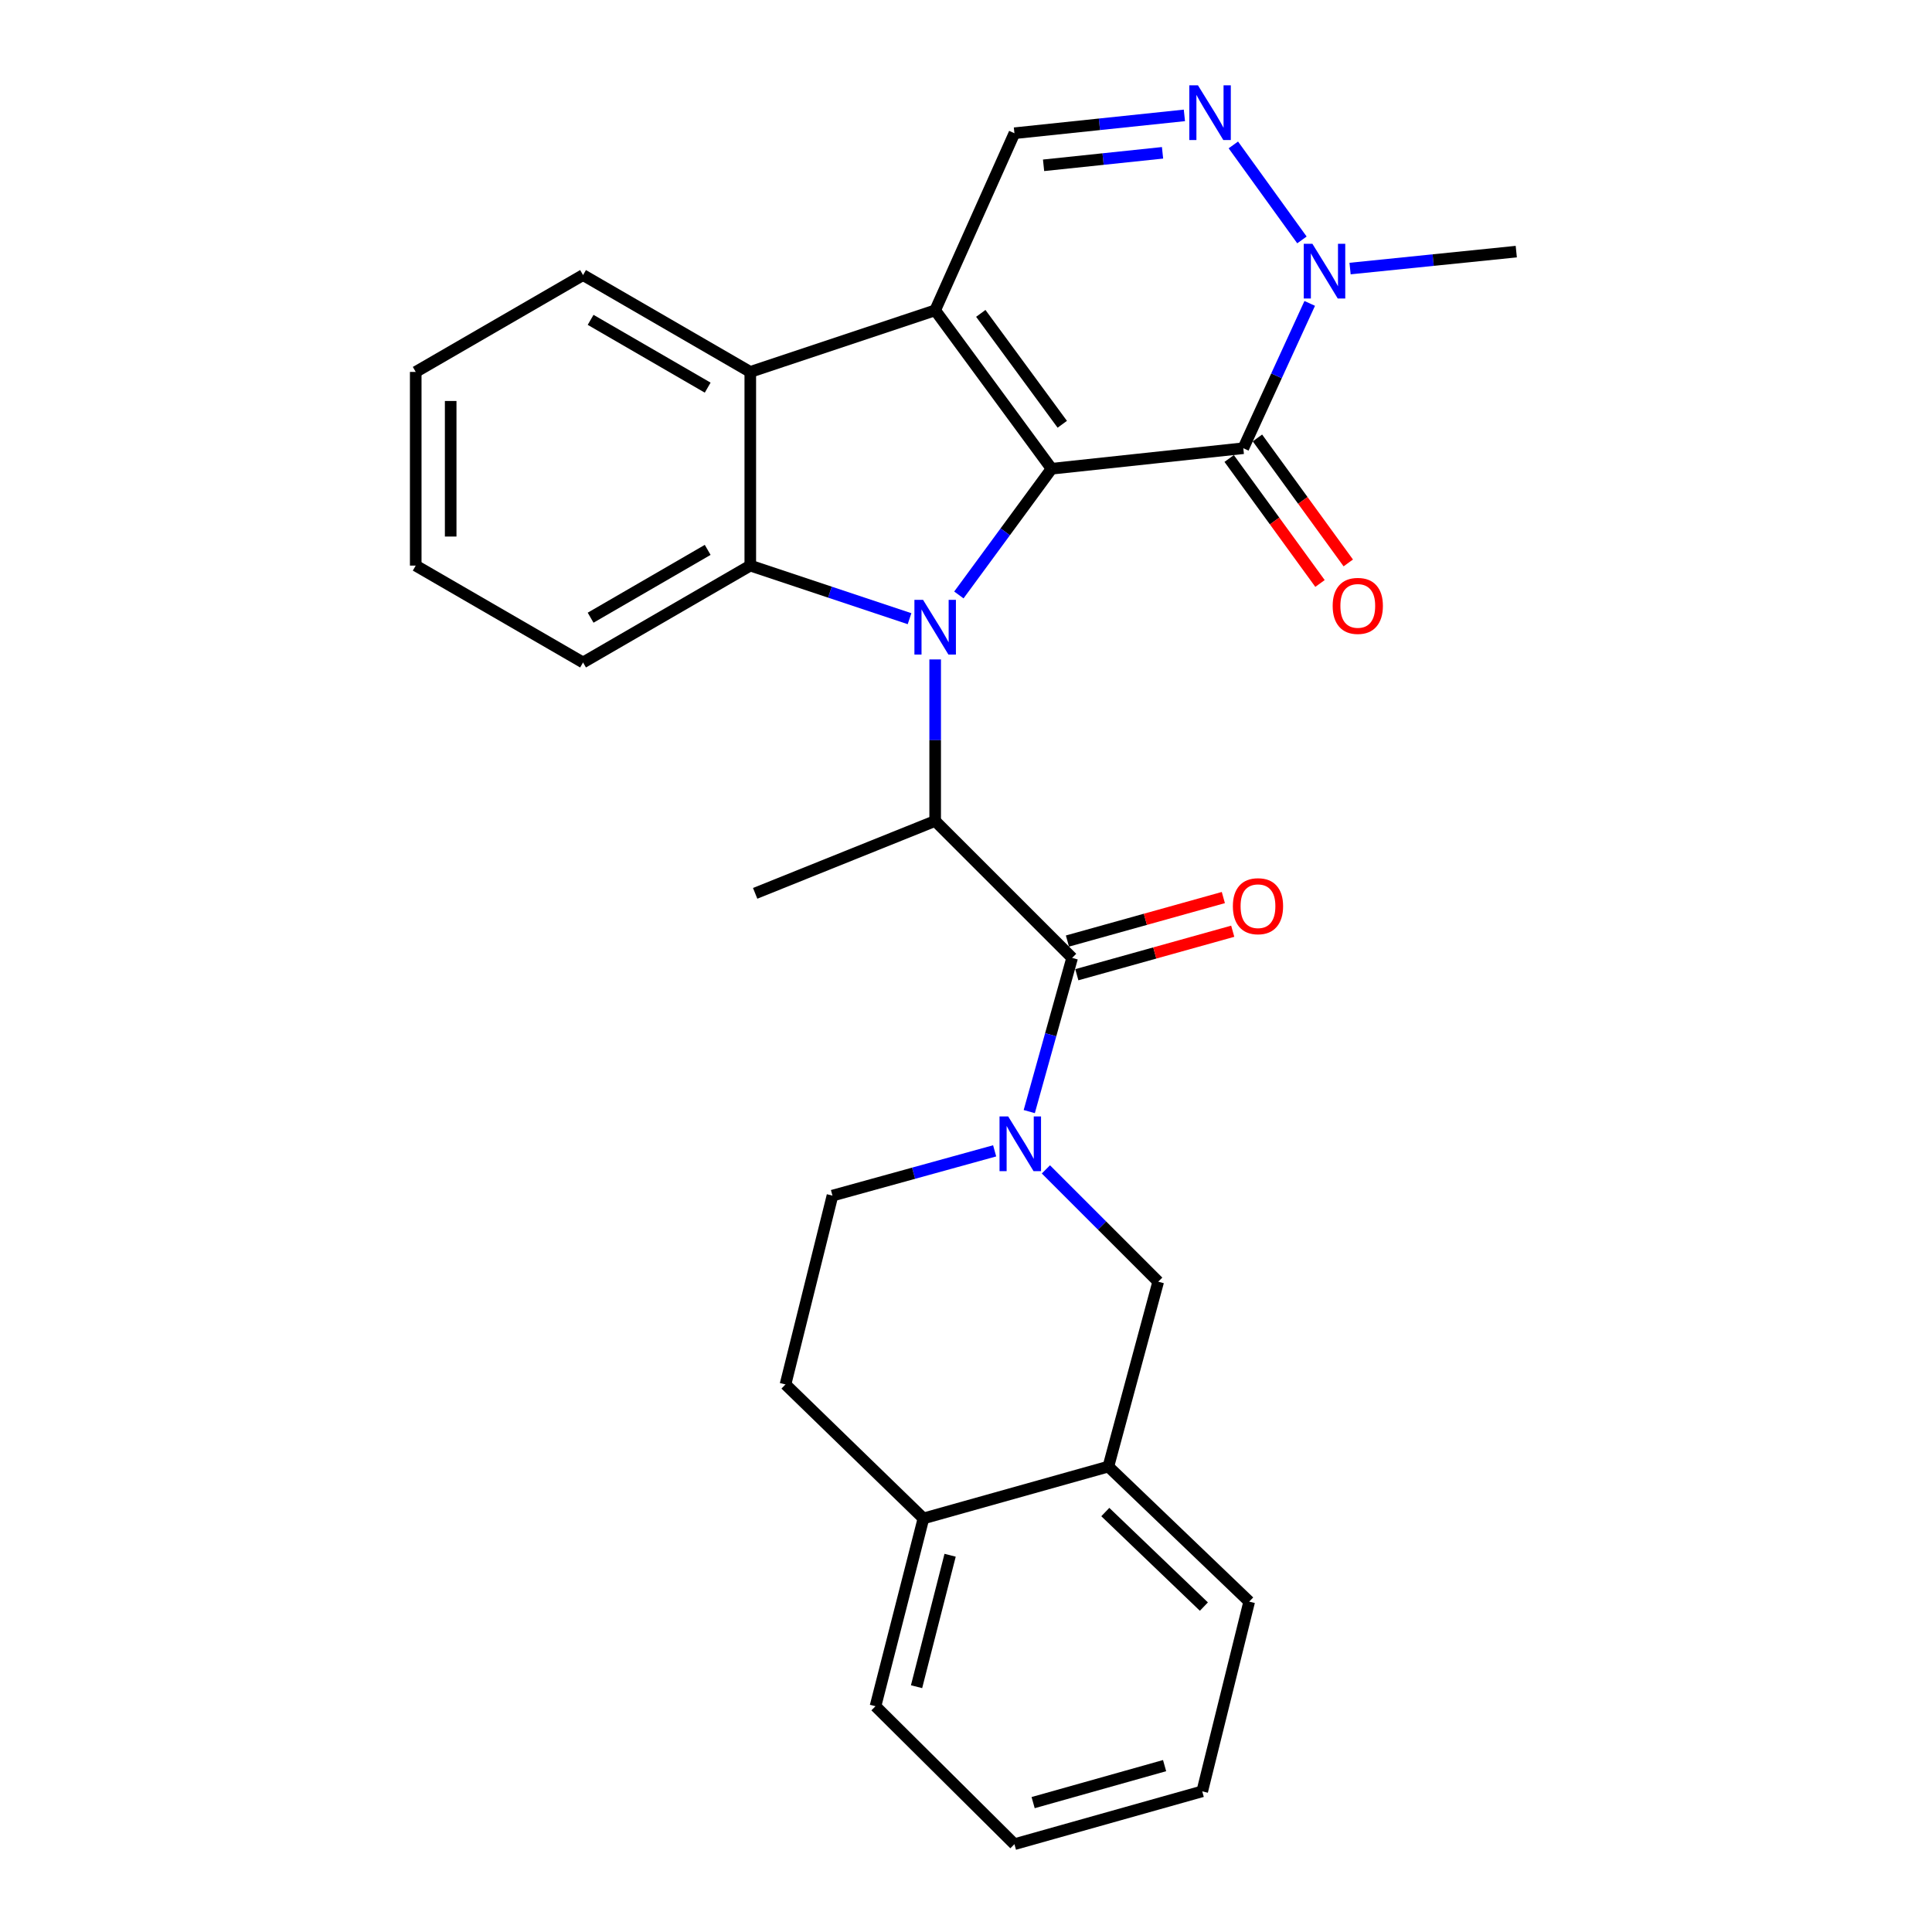 <?xml version='1.0' encoding='iso-8859-1'?>
<svg version='1.1' baseProfile='full'
              xmlns='http://www.w3.org/2000/svg'
                      xmlns:rdkit='http://www.rdkit.org/xml'
                      xmlns:xlink='http://www.w3.org/1999/xlink'
                  xml:space='preserve'
width='1000px' height='1000px' viewBox='0 0 1000 1000'>
<!-- END OF HEADER -->
<rect style='opacity:1.0;fill:#FFFFFF;stroke:none' width='1000' height='1000' x='0' y='0'> </rect>
<path class='bond-0' d='M 544.292,242.62 L 520.301,275.284' style='fill:none;fill-rule:evenodd;stroke:#000000;stroke-width:6px;stroke-linecap:butt;stroke-linejoin:miter;stroke-opacity:1' />
<path class='bond-0' d='M 520.301,275.284 L 496.309,307.948' style='fill:none;fill-rule:evenodd;stroke:#0000FF;stroke-width:6px;stroke-linecap:butt;stroke-linejoin:miter;stroke-opacity:1' />
<path class='bond-1' d='M 544.292,242.62 L 484.04,160.618' style='fill:none;fill-rule:evenodd;stroke:#000000;stroke-width:6px;stroke-linecap:butt;stroke-linejoin:miter;stroke-opacity:1' />
<path class='bond-1' d='M 549.833,219.608 L 507.656,162.207' style='fill:none;fill-rule:evenodd;stroke:#000000;stroke-width:6px;stroke-linecap:butt;stroke-linejoin:miter;stroke-opacity:1' />
<path class='bond-2' d='M 544.292,242.62 L 643.531,231.997' style='fill:none;fill-rule:evenodd;stroke:#000000;stroke-width:6px;stroke-linecap:butt;stroke-linejoin:miter;stroke-opacity:1' />
<path class='bond-3' d='M 470.778,320.231 L 429.564,306.492' style='fill:none;fill-rule:evenodd;stroke:#0000FF;stroke-width:6px;stroke-linecap:butt;stroke-linejoin:miter;stroke-opacity:1' />
<path class='bond-3' d='M 429.564,306.492 L 388.349,292.752' style='fill:none;fill-rule:evenodd;stroke:#000000;stroke-width:6px;stroke-linecap:butt;stroke-linejoin:miter;stroke-opacity:1' />
<path class='bond-6' d='M 484.04,341.319 L 484.04,383.122' style='fill:none;fill-rule:evenodd;stroke:#0000FF;stroke-width:6px;stroke-linecap:butt;stroke-linejoin:miter;stroke-opacity:1' />
<path class='bond-6' d='M 484.04,383.122 L 484.04,424.926' style='fill:none;fill-rule:evenodd;stroke:#000000;stroke-width:6px;stroke-linecap:butt;stroke-linejoin:miter;stroke-opacity:1' />
<path class='bond-7' d='M 484.04,160.618 L 388.349,192.509' style='fill:none;fill-rule:evenodd;stroke:#000000;stroke-width:6px;stroke-linecap:butt;stroke-linejoin:miter;stroke-opacity:1' />
<path class='bond-10' d='M 484.04,160.618 L 525.066,68.958' style='fill:none;fill-rule:evenodd;stroke:#000000;stroke-width:6px;stroke-linecap:butt;stroke-linejoin:miter;stroke-opacity:1' />
<path class='bond-9' d='M 643.531,231.997 L 660.721,194.517' style='fill:none;fill-rule:evenodd;stroke:#000000;stroke-width:6px;stroke-linecap:butt;stroke-linejoin:miter;stroke-opacity:1' />
<path class='bond-9' d='M 660.721,194.517 L 677.911,157.037' style='fill:none;fill-rule:evenodd;stroke:#0000FF;stroke-width:6px;stroke-linecap:butt;stroke-linejoin:miter;stroke-opacity:1' />
<path class='bond-13' d='M 636.214,237.315 L 659.723,269.66' style='fill:none;fill-rule:evenodd;stroke:#000000;stroke-width:6px;stroke-linecap:butt;stroke-linejoin:miter;stroke-opacity:1' />
<path class='bond-13' d='M 659.723,269.66 L 683.232,302.005' style='fill:none;fill-rule:evenodd;stroke:#FF0000;stroke-width:6px;stroke-linecap:butt;stroke-linejoin:miter;stroke-opacity:1' />
<path class='bond-13' d='M 650.848,226.679 L 674.357,259.024' style='fill:none;fill-rule:evenodd;stroke:#000000;stroke-width:6px;stroke-linecap:butt;stroke-linejoin:miter;stroke-opacity:1' />
<path class='bond-13' d='M 674.357,259.024 L 697.866,291.368' style='fill:none;fill-rule:evenodd;stroke:#FF0000;stroke-width:6px;stroke-linecap:butt;stroke-linejoin:miter;stroke-opacity:1' />
<path class='bond-18' d='M 388.349,292.752 L 301.785,342.894' style='fill:none;fill-rule:evenodd;stroke:#000000;stroke-width:6px;stroke-linecap:butt;stroke-linejoin:miter;stroke-opacity:1' />
<path class='bond-18' d='M 366.297,284.619 L 305.702,319.718' style='fill:none;fill-rule:evenodd;stroke:#000000;stroke-width:6px;stroke-linecap:butt;stroke-linejoin:miter;stroke-opacity:1' />
<path class='bond-29' d='M 388.349,292.752 L 388.349,192.509' style='fill:none;fill-rule:evenodd;stroke:#000000;stroke-width:6px;stroke-linecap:butt;stroke-linejoin:miter;stroke-opacity:1' />
<path class='bond-4' d='M 554.936,495.802 L 484.04,424.926' style='fill:none;fill-rule:evenodd;stroke:#000000;stroke-width:6px;stroke-linecap:butt;stroke-linejoin:miter;stroke-opacity:1' />
<path class='bond-5' d='M 554.936,495.802 L 543.837,535.58' style='fill:none;fill-rule:evenodd;stroke:#000000;stroke-width:6px;stroke-linecap:butt;stroke-linejoin:miter;stroke-opacity:1' />
<path class='bond-5' d='M 543.837,535.58 L 532.739,575.358' style='fill:none;fill-rule:evenodd;stroke:#0000FF;stroke-width:6px;stroke-linecap:butt;stroke-linejoin:miter;stroke-opacity:1' />
<path class='bond-15' d='M 557.366,504.514 L 597.715,493.259' style='fill:none;fill-rule:evenodd;stroke:#000000;stroke-width:6px;stroke-linecap:butt;stroke-linejoin:miter;stroke-opacity:1' />
<path class='bond-15' d='M 597.715,493.259 L 638.063,482.003' style='fill:none;fill-rule:evenodd;stroke:#FF0000;stroke-width:6px;stroke-linecap:butt;stroke-linejoin:miter;stroke-opacity:1' />
<path class='bond-15' d='M 552.505,487.089 L 592.854,475.833' style='fill:none;fill-rule:evenodd;stroke:#000000;stroke-width:6px;stroke-linecap:butt;stroke-linejoin:miter;stroke-opacity:1' />
<path class='bond-15' d='M 592.854,475.833 L 633.202,464.577' style='fill:none;fill-rule:evenodd;stroke:#FF0000;stroke-width:6px;stroke-linecap:butt;stroke-linejoin:miter;stroke-opacity:1' />
<path class='bond-11' d='M 541.355,605.277 L 570.422,634.34' style='fill:none;fill-rule:evenodd;stroke:#0000FF;stroke-width:6px;stroke-linecap:butt;stroke-linejoin:miter;stroke-opacity:1' />
<path class='bond-11' d='M 570.422,634.34 L 599.49,663.403' style='fill:none;fill-rule:evenodd;stroke:#000000;stroke-width:6px;stroke-linecap:butt;stroke-linejoin:miter;stroke-opacity:1' />
<path class='bond-14' d='M 514.83,595.676 L 472.856,607.263' style='fill:none;fill-rule:evenodd;stroke:#0000FF;stroke-width:6px;stroke-linecap:butt;stroke-linejoin:miter;stroke-opacity:1' />
<path class='bond-14' d='M 472.856,607.263 L 430.883,618.85' style='fill:none;fill-rule:evenodd;stroke:#000000;stroke-width:6px;stroke-linecap:butt;stroke-linejoin:miter;stroke-opacity:1' />
<path class='bond-19' d='M 484.04,424.926 L 390.872,462.394' style='fill:none;fill-rule:evenodd;stroke:#000000;stroke-width:6px;stroke-linecap:butt;stroke-linejoin:miter;stroke-opacity:1' />
<path class='bond-20' d='M 388.349,192.509 L 301.785,142.377' style='fill:none;fill-rule:evenodd;stroke:#000000;stroke-width:6px;stroke-linecap:butt;stroke-linejoin:miter;stroke-opacity:1' />
<path class='bond-20' d='M 366.298,200.644 L 305.703,165.552' style='fill:none;fill-rule:evenodd;stroke:#000000;stroke-width:6px;stroke-linecap:butt;stroke-linejoin:miter;stroke-opacity:1' />
<path class='bond-8' d='M 638.376,75.014 L 673.881,124.182' style='fill:none;fill-rule:evenodd;stroke:#0000FF;stroke-width:6px;stroke-linecap:butt;stroke-linejoin:miter;stroke-opacity:1' />
<path class='bond-28' d='M 613.039,59.72 L 569.052,64.339' style='fill:none;fill-rule:evenodd;stroke:#0000FF;stroke-width:6px;stroke-linecap:butt;stroke-linejoin:miter;stroke-opacity:1' />
<path class='bond-28' d='M 569.052,64.339 L 525.066,68.958' style='fill:none;fill-rule:evenodd;stroke:#000000;stroke-width:6px;stroke-linecap:butt;stroke-linejoin:miter;stroke-opacity:1' />
<path class='bond-28' d='M 601.732,79.097 L 570.942,82.331' style='fill:none;fill-rule:evenodd;stroke:#0000FF;stroke-width:6px;stroke-linecap:butt;stroke-linejoin:miter;stroke-opacity:1' />
<path class='bond-28' d='M 570.942,82.331 L 540.151,85.564' style='fill:none;fill-rule:evenodd;stroke:#000000;stroke-width:6px;stroke-linecap:butt;stroke-linejoin:miter;stroke-opacity:1' />
<path class='bond-21' d='M 698.796,139.007 L 741.808,134.622' style='fill:none;fill-rule:evenodd;stroke:#0000FF;stroke-width:6px;stroke-linecap:butt;stroke-linejoin:miter;stroke-opacity:1' />
<path class='bond-21' d='M 741.808,134.622 L 784.82,130.236' style='fill:none;fill-rule:evenodd;stroke:#000000;stroke-width:6px;stroke-linecap:butt;stroke-linejoin:miter;stroke-opacity:1' />
<path class='bond-12' d='M 599.49,663.403 L 573.69,759.094' style='fill:none;fill-rule:evenodd;stroke:#000000;stroke-width:6px;stroke-linecap:butt;stroke-linejoin:miter;stroke-opacity:1' />
<path class='bond-22' d='M 573.69,759.094 L 646.586,828.995' style='fill:none;fill-rule:evenodd;stroke:#000000;stroke-width:6px;stroke-linecap:butt;stroke-linejoin:miter;stroke-opacity:1' />
<path class='bond-22' d='M 572.103,782.637 L 623.131,831.567' style='fill:none;fill-rule:evenodd;stroke:#000000;stroke-width:6px;stroke-linecap:butt;stroke-linejoin:miter;stroke-opacity:1' />
<path class='bond-31' d='M 573.69,759.094 L 477.969,785.939' style='fill:none;fill-rule:evenodd;stroke:#000000;stroke-width:6px;stroke-linecap:butt;stroke-linejoin:miter;stroke-opacity:1' />
<path class='bond-17' d='M 430.883,618.85 L 406.571,716.58' style='fill:none;fill-rule:evenodd;stroke:#000000;stroke-width:6px;stroke-linecap:butt;stroke-linejoin:miter;stroke-opacity:1' />
<path class='bond-16' d='M 477.969,785.939 L 406.571,716.58' style='fill:none;fill-rule:evenodd;stroke:#000000;stroke-width:6px;stroke-linecap:butt;stroke-linejoin:miter;stroke-opacity:1' />
<path class='bond-23' d='M 477.969,785.939 L 453.155,883.137' style='fill:none;fill-rule:evenodd;stroke:#000000;stroke-width:6px;stroke-linecap:butt;stroke-linejoin:miter;stroke-opacity:1' />
<path class='bond-23' d='M 491.776,804.993 L 474.406,873.032' style='fill:none;fill-rule:evenodd;stroke:#000000;stroke-width:6px;stroke-linecap:butt;stroke-linejoin:miter;stroke-opacity:1' />
<path class='bond-24' d='M 301.785,342.894 L 215.18,292.752' style='fill:none;fill-rule:evenodd;stroke:#000000;stroke-width:6px;stroke-linecap:butt;stroke-linejoin:miter;stroke-opacity:1' />
<path class='bond-25' d='M 301.785,142.377 L 215.18,192.509' style='fill:none;fill-rule:evenodd;stroke:#000000;stroke-width:6px;stroke-linecap:butt;stroke-linejoin:miter;stroke-opacity:1' />
<path class='bond-26' d='M 646.586,828.995 L 622.274,927.198' style='fill:none;fill-rule:evenodd;stroke:#000000;stroke-width:6px;stroke-linecap:butt;stroke-linejoin:miter;stroke-opacity:1' />
<path class='bond-27' d='M 453.155,883.137 L 525.066,954.545' style='fill:none;fill-rule:evenodd;stroke:#000000;stroke-width:6px;stroke-linecap:butt;stroke-linejoin:miter;stroke-opacity:1' />
<path class='bond-30' d='M 215.18,292.752 L 215.18,192.509' style='fill:none;fill-rule:evenodd;stroke:#000000;stroke-width:6px;stroke-linecap:butt;stroke-linejoin:miter;stroke-opacity:1' />
<path class='bond-30' d='M 233.271,277.715 L 233.271,207.545' style='fill:none;fill-rule:evenodd;stroke:#000000;stroke-width:6px;stroke-linecap:butt;stroke-linejoin:miter;stroke-opacity:1' />
<path class='bond-32' d='M 622.274,927.198 L 525.066,954.545' style='fill:none;fill-rule:evenodd;stroke:#000000;stroke-width:6px;stroke-linecap:butt;stroke-linejoin:miter;stroke-opacity:1' />
<path class='bond-32' d='M 602.794,913.885 L 534.748,933.029' style='fill:none;fill-rule:evenodd;stroke:#000000;stroke-width:6px;stroke-linecap:butt;stroke-linejoin:miter;stroke-opacity:1' />
<path  class='atom-1' d='M 477.78 310.492
L 487.06 325.492
Q 487.98 326.972, 489.46 329.652
Q 490.94 332.332, 491.02 332.492
L 491.02 310.492
L 494.78 310.492
L 494.78 338.812
L 490.9 338.812
L 480.94 322.412
Q 479.78 320.492, 478.54 318.292
Q 477.34 316.092, 476.98 315.412
L 476.98 338.812
L 473.3 338.812
L 473.3 310.492
L 477.78 310.492
' fill='#0000FF'/>
<path  class='atom-6' d='M 521.831 577.855
L 531.111 592.855
Q 532.031 594.335, 533.511 597.015
Q 534.991 599.695, 535.071 599.855
L 535.071 577.855
L 538.831 577.855
L 538.831 606.175
L 534.951 606.175
L 524.991 589.775
Q 523.831 587.855, 522.591 585.655
Q 521.391 583.455, 521.031 582.775
L 521.031 606.175
L 517.351 606.175
L 517.351 577.855
L 521.831 577.855
' fill='#0000FF'/>
<path  class='atom-9' d='M 620.064 44.165
L 629.344 59.165
Q 630.264 60.645, 631.744 63.325
Q 633.224 66.005, 633.304 66.165
L 633.304 44.165
L 637.064 44.165
L 637.064 72.485
L 633.184 72.485
L 623.224 56.085
Q 622.064 54.165, 620.824 51.965
Q 619.624 49.765, 619.264 49.085
L 619.264 72.485
L 615.584 72.485
L 615.584 44.165
L 620.064 44.165
' fill='#0000FF'/>
<path  class='atom-10' d='M 679.302 126.197
L 688.582 141.197
Q 689.502 142.677, 690.982 145.357
Q 692.462 148.037, 692.542 148.197
L 692.542 126.197
L 696.302 126.197
L 696.302 154.517
L 692.422 154.517
L 682.462 138.117
Q 681.302 136.197, 680.062 133.997
Q 678.862 131.797, 678.502 131.117
L 678.502 154.517
L 674.822 154.517
L 674.822 126.197
L 679.302 126.197
' fill='#0000FF'/>
<path  class='atom-14' d='M 689.788 313.606
Q 689.788 306.806, 693.148 303.006
Q 696.508 299.206, 702.788 299.206
Q 709.068 299.206, 712.428 303.006
Q 715.788 306.806, 715.788 313.606
Q 715.788 320.486, 712.388 324.406
Q 708.988 328.286, 702.788 328.286
Q 696.548 328.286, 693.148 324.406
Q 689.788 320.526, 689.788 313.606
M 702.788 325.086
Q 707.108 325.086, 709.428 322.206
Q 711.788 319.286, 711.788 313.606
Q 711.788 308.046, 709.428 305.246
Q 707.108 302.406, 702.788 302.406
Q 698.468 302.406, 696.108 305.206
Q 693.788 308.006, 693.788 313.606
Q 693.788 319.326, 696.108 322.206
Q 698.468 325.086, 702.788 325.086
' fill='#FF0000'/>
<path  class='atom-16' d='M 638.129 469.047
Q 638.129 462.247, 641.489 458.447
Q 644.849 454.647, 651.129 454.647
Q 657.409 454.647, 660.769 458.447
Q 664.129 462.247, 664.129 469.047
Q 664.129 475.927, 660.729 479.847
Q 657.329 483.727, 651.129 483.727
Q 644.889 483.727, 641.489 479.847
Q 638.129 475.967, 638.129 469.047
M 651.129 480.527
Q 655.449 480.527, 657.769 477.647
Q 660.129 474.727, 660.129 469.047
Q 660.129 463.487, 657.769 460.687
Q 655.449 457.847, 651.129 457.847
Q 646.809 457.847, 644.449 460.647
Q 642.129 463.447, 642.129 469.047
Q 642.129 474.767, 644.449 477.647
Q 646.809 480.527, 651.129 480.527
' fill='#FF0000'/>
</svg>

